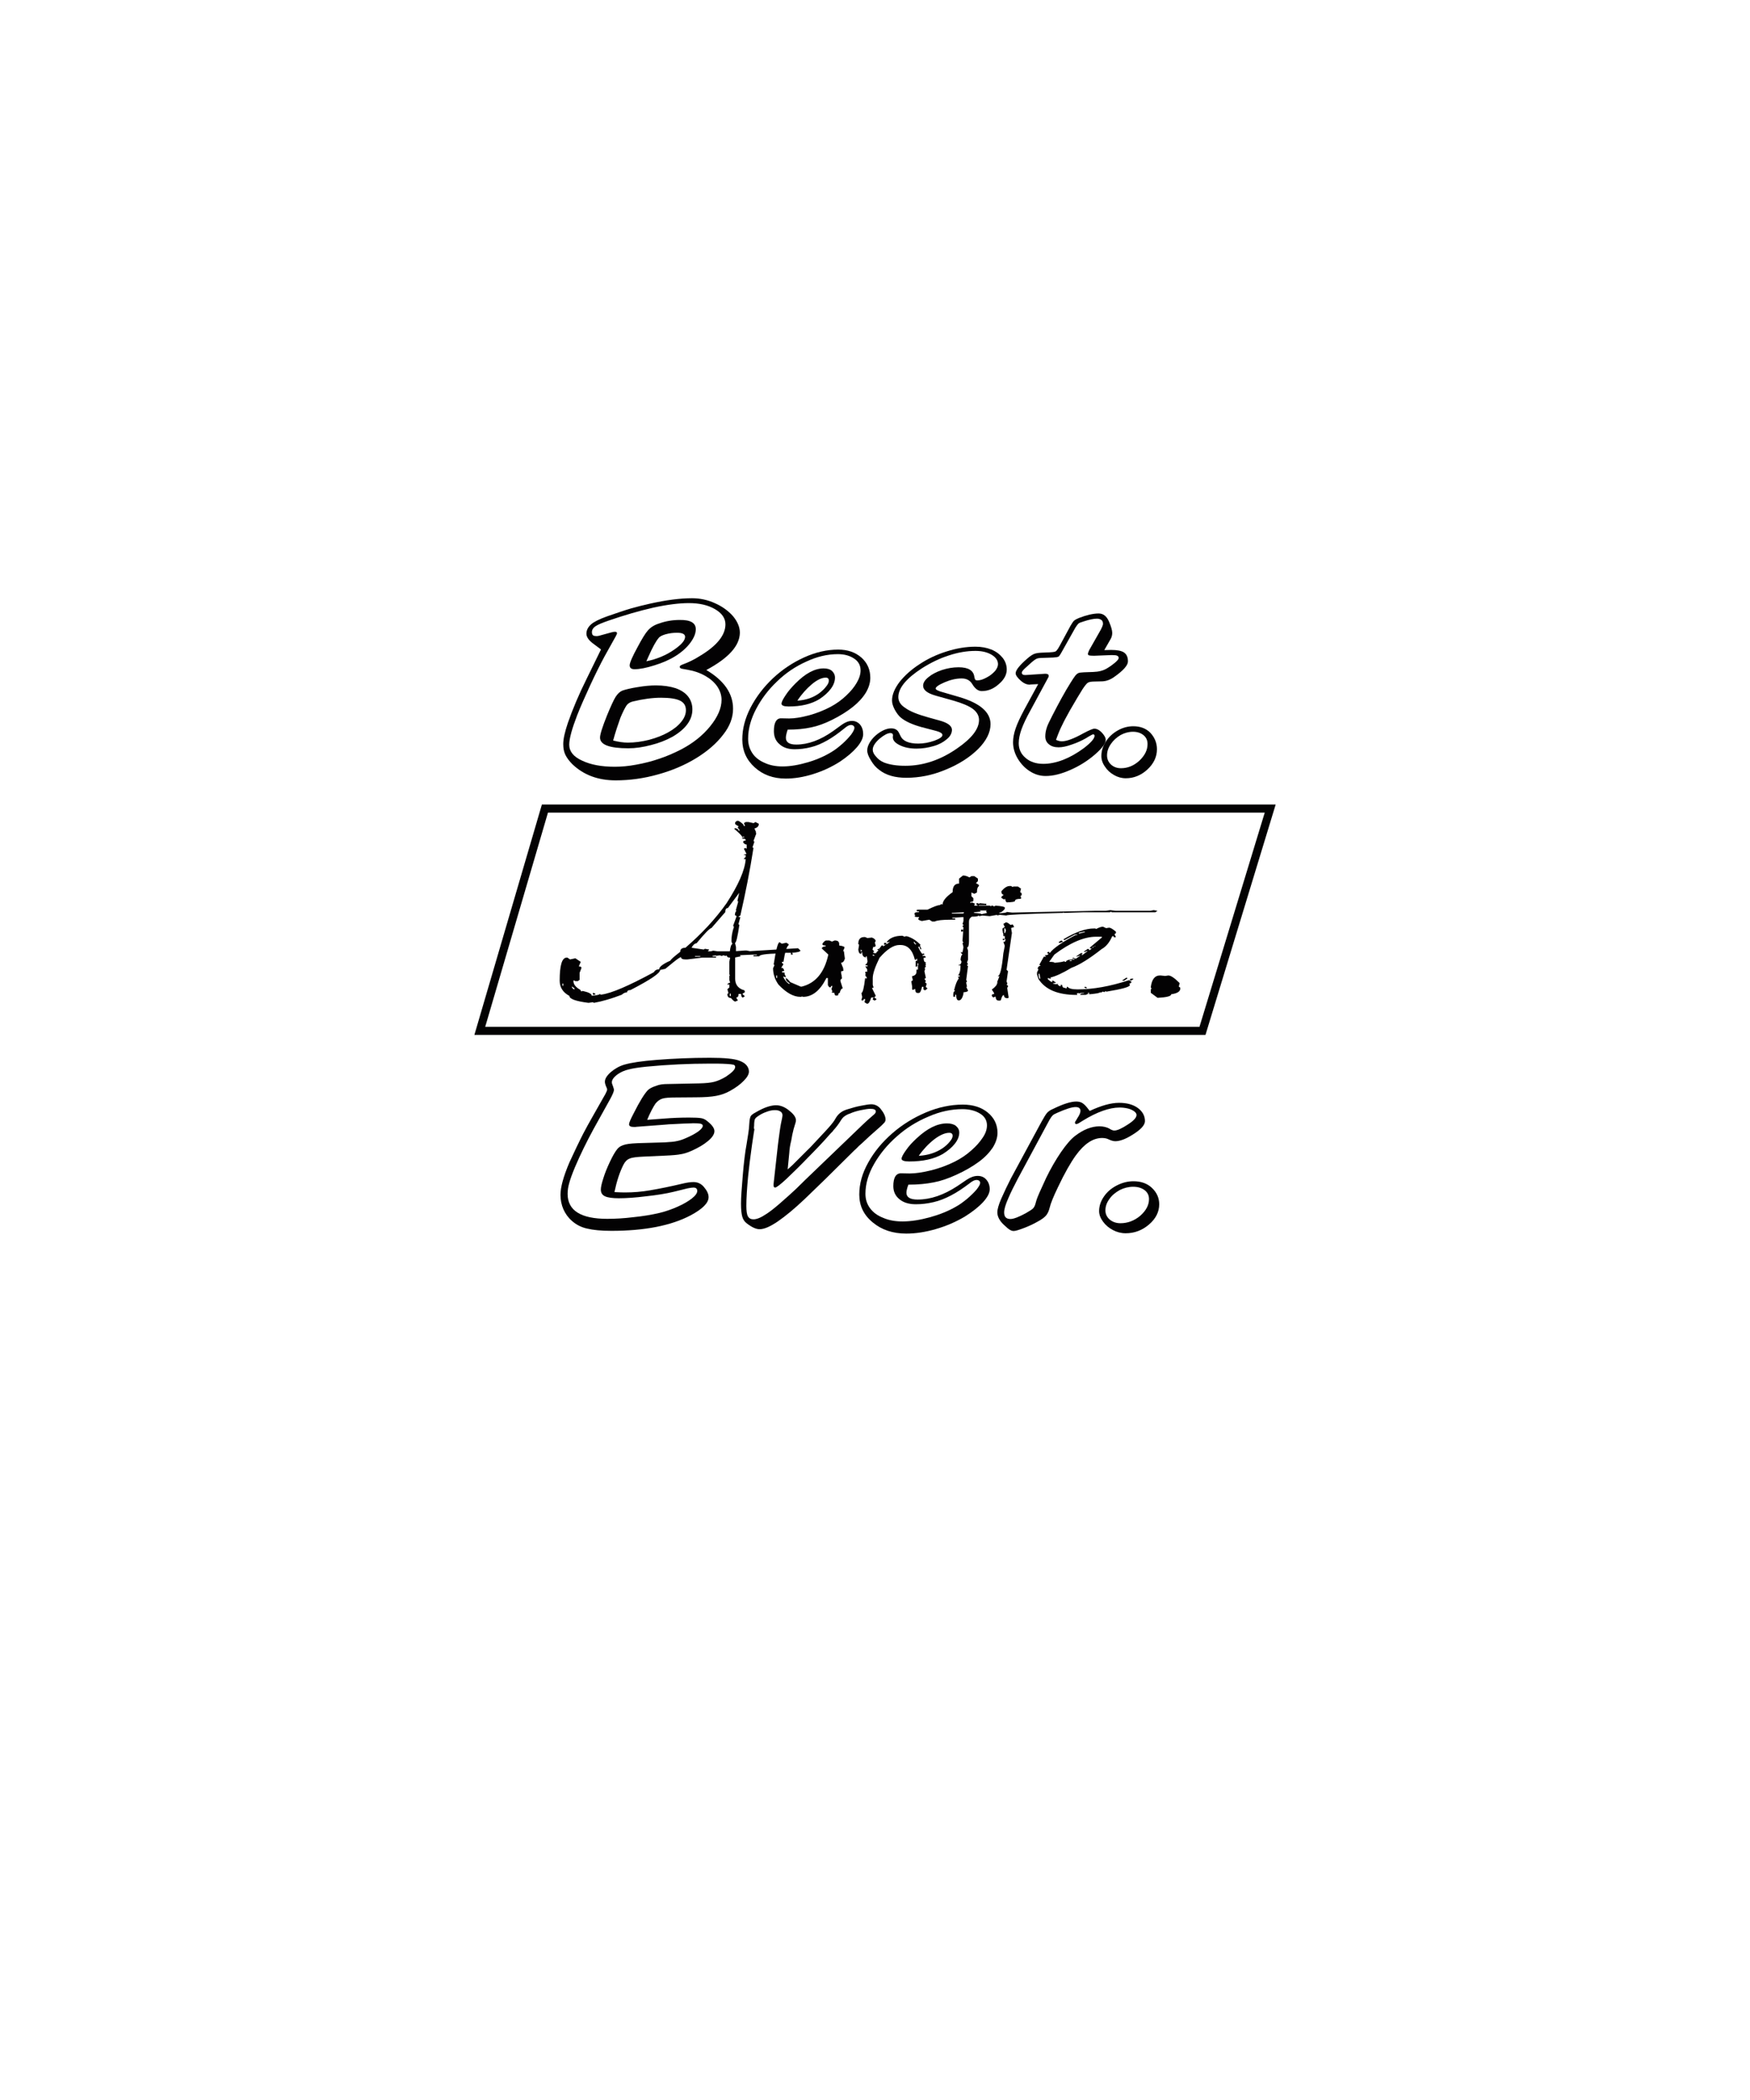 <?xml version="1.0" encoding="utf-8"?>
<!-- Generator: Adobe Illustrator 18.0.0, SVG Export Plug-In . SVG Version: 6.00 Build 0)  -->
<!DOCTYPE svg PUBLIC "-//W3C//DTD SVG 1.1//EN" "http://www.w3.org/Graphics/SVG/1.1/DTD/svg11.dtd">
<svg version="1.1" id="Layer_1" xmlns="http://www.w3.org/2000/svg" xmlns:xlink="http://www.w3.org/1999/xlink" x="0px" y="0px"
	 viewBox="0 0 1080 1296" enable-background="new 0 0 1080 1296" xml:space="preserve">
<g>
	<g>
		<path fill="#030203" d="M435.9,413.5c11,6.5,16.5,14.5,16.5,23.9c0,5.5-2,10.8-6.1,16c-4.1,5.4-9.7,10.2-16.5,14.4
			c-7,4.3-14.9,7.7-23.6,10.1c-8.8,2.5-17.6,3.7-26.2,3.7c-10.9,0-19.8-3.3-26.8-10c-1.9-1.9-3.3-3.8-4.3-5.8
			c-0.9-1.9-1.3-4.1-1.3-6.6c0-3.2,1-7.6,2.9-13.2c2.9-8.3,6.7-17.4,11.6-27.2l8.8-18l-5.1-3.8c-2.6-2-3.9-4-3.9-5.9
			c0-2.2,1-4.1,2.9-5.8c1.8-1.6,5.1-3.2,9.8-4.9c6.1-2.1,11-3.8,14.8-4.9c3.6-1,7.4-2,11.5-2.9c10.2-2.3,18.9-3.4,26.2-3.4
			c4.9,0,9.6,1,14.2,3.1c4.5,2,8.2,4.7,11.1,8c2.8,3.4,4.2,6.8,4.2,10.2C456.5,398.5,449.7,406.1,435.9,413.5z M371,392l6.2-1.7
			c1-0.3,1.8-0.4,2.3-0.4c0.8,0,1.3,0.3,1.3,0.9c0,0.3-0.3,0.9-0.8,1.9l-6.8,12.2c-2.7,5-5.7,11-8.9,17.9c-3.2,7-6,13.2-8.1,18.6
			c-3.2,8.3-4.9,14.4-4.9,18.2c0,4.1,2.6,7.4,7.9,9.8c5.2,2.5,11.9,3.8,20.2,3.8c4.1,0,8.6-0.4,13.3-1.3c5-0.9,9.7-2.1,14-3.6
			c4.3-1.4,8.8-3.3,13.5-5.7c7.5-3.9,13.5-8.7,18.1-14.4c4.6-5.7,7-11.1,7-16.3c0-2.9-0.9-5.6-2.6-8.2c-1.8-2.6-4.2-4.7-7.3-6.5
			c-3.1-1.8-6.7-3.1-10.7-3.8l-3.9-0.7c-0.9-0.2-1.3-0.6-1.3-1.2c0-0.5,0.5-0.9,1.5-1.3c3.8-1.4,7.4-3.1,10.8-5.3
			c10.6-6.3,15.9-12.9,15.9-19.6c0-3.8-2.2-6.9-6.5-9.4c-4.3-2.5-9.7-3.7-16-3.7c-6,0-13.3,0.9-22,2.8c-8.8,2-18,4.7-27.6,8
			c-4,1.4-6.7,2.5-8.1,3.5c-1.5,1-2.2,2.3-2.2,3.6c0,1.6,0.7,2.4,2.1,2.4C368.2,392.7,369.5,392.5,371,392z M427.3,437.8
			c0,6.5-4.1,12.1-12.3,16.9c-4,2.2-8.4,3.9-13.2,5.1c-4.9,1.3-9.5,2-14,2c-11.7,0-17.5-2.2-17.5-6.6c0-2,1.5-6.7,4.4-13.9
			c2.2-5.3,3.9-9.1,5.2-11.2c1.3-2,2.7-3.3,4.2-3.9c2-0.7,5.2-1.5,9.7-2.2c4.1-0.7,7.8-1,11-1c4.7,0,8.7,0.6,12.1,1.7
			c3.4,1.2,6,2.9,7.8,5.2C426.4,432.1,427.3,434.8,427.3,437.8z M378.4,457c3.4,0.9,6.4,1.3,9.1,1.3c4.3,0,8.6-0.6,13-1.7
			c4.5-1.2,8.4-2.7,11.8-4.6c3.6-2,6.3-4.2,8.1-6.5c1.9-2.3,2.9-4.7,2.9-7.2c0-2.8-1.2-4.7-3.6-5.9c-2.5-1.2-6.4-1.8-11.8-1.8
			c-5.2,0-11,0.8-17.3,2.3c-1.7,0.4-3,1.2-3.9,2.4c-0.9,1.3-2.2,3.8-3.8,7.6C381.4,447.1,379.8,451.8,378.4,457z M429.4,388.3
			c0,2.6-1.1,5.3-3.3,8.3c-2.2,3-5.3,5.8-9.1,8.2c-3.8,2.4-8.2,4.3-13.1,5.8c-5,1.6-9.1,2.4-12.3,2.4c-2,0-3-0.8-3-2.4
			c0-1.5,1.6-5.3,4.9-11.3c2.6-4.9,4.7-8.4,6.4-10.3c1.7-1.9,3.9-3.3,6.8-4.2c4.1-1.5,8.4-2.2,12.8-2.2
			C426.1,382.5,429.4,384.4,429.4,388.3z M400.2,405.2l-1.3,2.9c6.4-1.3,12.2-3.7,17.2-7.2c4.5-3.1,6.7-5.7,6.7-7.9
			c0-1.7-1.7-2.5-5-2.5c-2.4,0-4.7,0.3-6.9,0.9c-2.1,0.6-3.6,1.3-4.4,2.3C404.8,395.7,402.7,399.5,400.2,405.2z"/>
		<path fill="#030203" d="M486.1,450.3c-0.7,2.1-1.1,3.8-1.1,5c0,2.8,2.1,4.2,6.4,4.2c7.4,0,14.9-2.8,22.7-8.3l5.5-4
			c2.1-1.5,4.2-2.3,6.2-2.3s3.7,0.8,5,2.3c1.3,1.6,1.9,3.6,1.9,5.9c0,2.4-1.3,5-3.8,8c-2.6,3-6.1,6-10.6,9
			c-4.9,3.1-10.3,5.7-16.4,7.6c-6,1.9-11.7,2.8-17,2.8c-7.7,0-14-2.3-19.1-6.9c-5.1-4.6-7.7-10.3-7.7-17.2c0-6.6,1.7-13.1,5.1-19.7
			c3.5-6.7,8.1-12.7,13.8-18.1c5.8-5.4,12.2-9.7,19.3-12.9c7.1-3.2,14-4.8,21-4.8c5.8,0,10.5,1.6,14.3,4.9c3.7,3.3,5.5,7.5,5.5,12.5
			c0,3-0.9,6-2.7,9.1c-1.9,3.1-4.6,6.1-8,8.8c-3.5,2.8-7.8,5.5-12.8,8c-4.6,2.3-9,3.9-13,4.7C496.5,449.8,491.7,450.3,486.1,450.3z
			 M531.1,413.7c0-3-1.3-5.5-3.9-7.2c-2.6-1.8-6-2.8-10.1-2.8c-6.4,0-12.9,1.5-19.5,4.6c-6.7,3-12.8,7.1-18.1,12.3
			c-5.3,5-9.6,10.7-12.9,17c-3.2,6.1-4.9,12.2-4.9,18.3c0,3.4,0.9,6.3,2.6,8.9c1.7,2.6,4.3,4.6,7.6,6c3.2,1.5,6.9,2.2,11,2.2
			c4.8,0,10-0.9,15.8-2.6c5.7-1.7,10.6-3.9,14.9-6.6c1.7-1,3.8-2.6,6.3-4.8c2.1-1.9,3.9-3.8,5.4-5.7c1.3-1.8,2-3.2,2-4.1
			c0-0.5-0.2-0.9-0.6-1.3c-0.4-0.3-0.9-0.5-1.6-0.5c-1,0-2.4,0.7-4.1,2.2c-3.7,3-7.2,5.5-10.4,7.3c-3.4,1.9-6.7,3.4-10.1,4.2
			c-3.5,0.9-6.9,1.3-10.1,1.3c-3.9,0-7-1-9.3-3.1c-2.4-2-3.5-4.7-3.5-8.1c0-5.2,1.5-7.9,4.4-7.9l5,0.1c3.5,0,7.6-0.7,12.5-2
			c4.6-1.3,9-3,13.3-5.3c3.5-1.9,6.7-4.2,9.4-6.8c2.9-2.7,5-5.3,6.5-7.9C530.3,418.7,531.1,416.1,531.1,413.7z M515.3,418.2
			c0,2.2-0.8,4.5-2.5,6.8c-1.7,2.3-4,4.4-7,6.4c-5,3.1-11.4,4.6-19.1,4.6c-2.9,0-4.4-0.6-4.4-1.7c0-1,0.9-2.9,2.7-5.5
			c1.5-2.3,3.5-4.6,5.9-7c6.1-6.2,11.9-9.3,17.4-9.3c2.2,0,3.9,0.5,5.1,1.5C514.6,415.1,515.3,416.5,515.3,418.2z M492.1,432.4
			c5.3-0.3,9.8-1.9,13.5-4.6c1.7-1.3,3.2-2.7,4.3-4.2c1.1-1.3,1.6-2.5,1.6-3.5c0-1.3-0.6-1.9-1.9-1.9c-2.4,0-5.2,1.3-8.5,4
			C497.7,425.1,494.7,428.4,492.1,432.4z"/>
		<path fill="#030203" d="M582.2,427.3l9.6,2.8c13,3.8,19.5,9.4,19.5,16.8c0,5.1-2.6,10.3-7.7,15.4c-5.3,5.2-11.9,9.4-20,12.7
			c-8.1,3.4-16.1,5-24.3,5c-7,0-12.5-1.6-16.6-4.8c-2.1-1.5-3.8-3.5-5.2-5.9c-1.5-2.4-2.3-4.4-2.3-6.2c0-1.6,0.6-3.4,1.8-5.3
			c1.3-2,2.9-3.6,4.6-4.9c3.1-2.3,5.9-3.4,8.4-3.4c2.3,0,3.9,0.9,4.8,2.8l1,2c1.4,3,5,4.6,10.9,4.6c3.3,0,6.6-0.6,10-1.8
			c3.2-1.2,4.9-2.3,4.9-3.5c0-1-1.3-1.8-3.8-2.5l-9.2-2.4c-5.7-1.6-9.8-3.5-12.5-5.7c-1.5-1.2-2.7-2.9-3.9-5c-1.1-2.1-1.7-4-1.7-5.7
			c0-3.6,1.6-7.4,4.7-11.5c3.1-3.9,7.2-7.6,12.3-10.9c5.1-3.4,10.7-6,16.8-7.9c6-1.9,11.9-2.9,17.7-2.9c3.6,0,6.9,0.6,9.9,1.8
			c2.9,1.2,5.1,2.9,6.9,5.1c1.7,2.2,2.5,4.6,2.5,7.2c0,3.2-1.6,6.2-4.9,9c-3.2,2.9-6.7,4.3-10.5,4.3c-2.2,0-4.1-1.4-5.8-4.2
			c-1.4-2.4-3.6-3.6-6.6-3.6c-3.4,0-6.9,0.8-10.6,2.4c-3.7,1.6-5.5,2.9-5.5,3.9C577.6,425.7,579.1,426.5,582.2,427.3z M573.1,442.8
			l6.5,1.8c5.3,1.4,7.9,3.4,7.9,5.9c-0.1,2.2-1.2,4.1-3.2,5.7c-2.1,1.8-4.8,3.3-8,4.2c-3.4,1-6.9,1.6-10.7,1.6
			c-4,0-7.5-0.7-10.3-2.1c-2.9-1.4-4.3-3-4.3-5v-0.4c0.1-0.2,0.1-0.4,0.1-0.7c0-0.9-0.5-1.4-1.6-1.4c-1.7,0-3.9,1.2-6.7,3.5
			c-2.8,2.5-4.2,4.7-4.2,6.8c0,1.4,0.7,2.8,2.1,4.3c1.3,1.6,3,2.8,4.9,3.6c3.4,1.3,7.7,2,13.1,2c11.1,0,21.8-3.6,32.1-10.8
			c9-6.2,13.4-12,13.4-17.5c0-2.6-1.3-4.9-3.8-6.8c-2.6-1.9-6.7-3.6-12.3-5.2l-10.7-3c-5.2-1.5-7.7-3.5-7.7-6.1
			c0-1.8,1.1-3.6,3.3-5.3c2-1.7,4.8-3.2,8.3-4.4c3.4-1.1,6.8-1.7,10.3-1.7c6,0,9.2,2,9.7,5.9c0.2,1,0.4,1.6,0.6,1.8
			c0.3,0.3,0.7,0.4,1.3,0.4c1.7,0,3.6-0.6,5.9-1.9c2-1,3.6-2.4,5-3.9c1.2-1.5,1.8-2.9,1.8-4.2c0-2.3-1.3-4.2-3.9-5.8
			c-2.7-1.6-6-2.4-10-2.4c-5.2,0-10.7,0.9-16.4,2.8c-5.7,1.8-11.2,4.5-16.6,7.9c-9.7,6.3-14.6,12.2-14.6,17.8c0,2.6,1.4,4.9,4.3,6.7
			C561.5,439,566.3,440.9,573.1,442.8z"/>
		<path fill="#030203" d="M651.7,456.6c1.3,0.6,2.5,0.9,3.6,0.9c3,0,7.5-1.7,13.4-5c3.4-1.8,5.7-2.8,6.7-2.8c1.8,0,3.7,1.2,5.5,3.5
			c1,1.3,1.5,2.4,1.5,3.4c0,2.2-2.2,5.1-6.5,8.9c-4.6,4-9.7,7.2-15.2,9.6c-5.6,2.5-10.7,3.8-15.4,3.8c-3.5,0-6.7-1-9.7-2.9
			c-3-1.9-5.5-4.5-7.5-7.8c-1.9-3.2-2.9-6.6-2.9-10.1c0-2.6,0.5-5.4,1.6-8.6c1.1-3.2,2.9-7,5.3-11.5l8.6-15.8l-4.3,0.2h-0.5
			c-0.1,0.1-0.3,0.1-0.5,0.1c-1.7,0-3.5-0.7-5.2-2.2c-2.3-2-3.4-3.6-3.4-4.8c0-1.9,2.4-4.9,7.1-9c1.7-1.5,3.1-2.4,4.2-2.9
			c1.2-0.5,2.8-0.7,4.6-0.8l4.9-0.2c1.6-0.1,2.7-0.2,3.3-0.4c0.5-0.1,1-0.4,1.3-0.9c0.4-0.4,1-1.3,1.8-2.8l6.6-12.2
			c1-1.7,1.7-2.8,2.3-3.3c0.6-0.5,1.5-1,2.9-1.6c4.7-1.8,8.8-2.8,12.2-2.8c2.9,0,5,1.7,6.4,5c1.3,3,2,5.4,2,7c0,1.3-0.3,2.6-1,3.8
			l-3.9,6.8l4.2-0.1c3.7,0,6.4,0.5,8,1.6c1.6,1.1,2.4,2.9,2.4,5.5c0,2.4-2.9,5.7-8.8,9.8c-2.5,1.7-5,2.5-7.6,2.5l-4,0.1
			c-2,0-3.4,0.2-4.3,0.7c-0.8,0.5-1.9,1.9-3.3,4c-1.6,2.5-4.2,6.9-7.8,13.1c-2.2,4-3.8,6.9-4.7,8.9
			C654.5,449.4,653.2,452.4,651.7,456.6z M686.8,404.3h-1.4l-10.2,0.4c-1.6,0-2.6-0.1-3-0.2c-0.5-0.2-0.8-0.4-0.8-0.9
			c0-0.5,0.3-1.3,0.8-2.4l7.1-12.5c1-1.9,1.4-3.1,1.4-3.6c0-1.2-0.3-2-1-2.5c-0.7-0.5-1.6-0.8-2.7-0.8c-2.1,0-4.9,0.6-8.5,1.8
			c-1.4,0.4-2.4,0.8-2.9,1.2c-0.4,0.4-1.1,1.2-1.9,2.5l-0.9,1.6l-7.7,13.7c-0.8,1.5-1.5,2.4-1.8,2.6c-0.5,0.3-1.6,0.5-3.4,0.6
			l-6,0.2c-2.1,0-3.6,0.2-4.3,0.6c-0.8,0.4-2.2,1.4-4,3.1c-0.7,0.6-1.7,1.5-3.1,2.8c-1.3,1.2-1.9,2.1-1.9,2.6c0,1,0.7,1.5,2.1,1.5
			l1.6-0.1l10.7-0.7c1.5,0,2.2,0.4,2.2,1.3c0,0.5-0.2,1-0.6,1.6l-10.7,19.8c-2.5,4.5-4.3,8.3-5.5,11.6c-1.1,3.1-1.7,6-1.7,8.6
			c0,3.6,1.4,6.7,4.3,9.1c2.8,2.4,6.4,3.6,10.9,3.6c3.8,0,7.9-0.8,12.3-2.5c4.3-1.7,8.5-4.1,12.7-7.2c4.4-3.4,6.6-5.9,6.6-7.6
			c0-0.6-0.3-0.9-0.9-0.9c-0.3,0-0.7,0.2-1.2,0.5l-1.6,0.9l-1.8,1.1c-2.5,1.4-5.3,2.7-8.6,3.8c-3.3,1.2-6,1.7-8.1,1.7
			c-2.5,0-4.5-0.6-6-1.9c-1.5-1.2-2.2-2.8-2.2-4.9c0-1.7,0.3-3.5,0.9-5.3c0.4-1.4,1.6-3.9,3.4-7.4c4.1-8,7.8-14.8,11.2-20.2
			c1.3-2.1,2.3-3.6,3-4.5c0.6-0.8,1.3-1.3,1.9-1.6c0.6-0.3,1.8-0.4,3.5-0.5l5.6-0.2c3.4-0.1,6.3-0.8,8.7-2.3c2-1.2,3.6-2.4,4.9-3.5
			c1.5-1.3,2.2-2.2,2.2-2.9C690.3,404.7,689.1,404.3,686.8,404.3z"/>
		<path fill="#030203" d="M714,462.4c0,4.7-2,8.9-5.9,12.5c-3.9,3.6-8.4,5.4-13.3,5.4c-2.6,0-5.1-0.7-7.3-2c-2.3-1.3-4.2-3-5.6-5.2
			c-1.5-2.1-2.2-4.3-2.2-6.5c0-3.1,0.9-6.1,2.8-9s4.3-5.1,7.3-6.8c3-1.7,6.2-2.6,9.6-2.6c4.3,0,7.8,1.3,10.5,4
			C712.6,455.1,714,458.5,714,462.4z M708.2,459.2c0-2.3-0.8-4.1-2.5-5.5c-1.7-1.4-3.9-2.1-6.5-2.1c-2.6,0-5.2,0.7-7.6,2
			c-2.5,1.5-4.5,3.3-6,5.5c-1.6,2.3-2.4,4.6-2.4,7.1c0,2.2,0.8,4.1,2.4,5.6c1.6,1.5,3.7,2.3,6.2,2.3c4.1,0,7.9-1.5,11.3-4.6
			C706.5,466.3,708.2,462.9,708.2,459.2z"/>
	</g>
	<g>
		<g>
			<path fill="#030203" d="M399.4,691.1l10.7-0.8c4.9-0.4,10-0.6,15.2-0.6c3.4,0,6,0.1,7.6,0.4c1.4,0.3,2.6,0.9,3.7,1.9
				c2.9,2.3,4.3,4.3,4.3,6.1c0,1.8-1.3,3.9-4,6.1c-2.6,2.2-6,4.2-10.3,6.1c-2.7,1.2-4.9,1.8-6.4,2c-1.8,0.4-5.1,0.7-9.9,0.9
				l-13.1,0.6c-4.2,0.2-7,0.5-8.6,1.2c-1.6,0.6-2.9,1.9-3.9,3.9c-2.3,4.6-4.1,10.1-5.5,16.8c3.3,0.2,5.6,0.2,6.9,0.2
				c4.8,0,9.8-0.4,15-1.3c6-1,12.8-2.4,20.4-4.2c2.5-0.6,4.7-0.9,6.5-0.9c2.5,0,4.7,1,6.3,2.9c2,2.3,3,4.4,3,6.4
				c0,3.6-3.7,7.3-11.2,11.3c-12,6.3-28.3,9.5-48.8,9.5c-6.3,0-11.3-0.5-15-1.4c-3.6-0.8-6.7-2.4-9.3-4.7c-2.4-2.1-4.1-4.5-5.3-7.2
				c-1.2-2.8-1.8-5.8-1.8-8.9c0-4.7,1.8-11.3,5.5-20c0.6-1.3,2.1-4.5,4.4-9.4c1.9-3.9,3.3-6.8,4.2-8.5c1.6-3.1,3.4-6.3,5.2-9.5
				l7.2-12.7l1.2-2.1c0.7-1.4,1.1-2.3,1.1-2.8c0-0.3-0.1-0.7-0.4-1.3c-0.7-1.6-1-2.7-1-3.5c0-1.8,1.2-3.8,3.7-6
				c2.5-2.1,5.3-3.7,8.4-4.6c4.2-1.2,10.8-2.2,19.8-2.9c10.2-0.8,21.2-1.3,32.9-1.3c9.1,0,15.1,0.6,18.2,1.8
				c2.1,0.8,3.5,1.7,4.4,2.8c1,1.2,1.5,2.5,1.5,3.9c0,1.7-1.1,3.6-3.2,5.7c-2.2,2.3-5,4.3-8.4,6.2c-2.6,1.5-5.5,2.5-8.6,3.1
				c-3.1,0.6-7.4,0.9-12.8,0.9l-12.3,0.1c-3.8,0-6.5,0.2-8.1,0.7c-1.6,0.5-3,1.5-4.3,3.1C403.1,683.2,401.3,686.5,399.4,691.1z
				 M412.1,669l19.6-0.4c3.9-0.1,7-0.4,9.2-1c2.3-0.6,4.7-1.7,7.2-3.2c3.7-2.5,5.6-4.4,5.6-5.9c0-0.7-0.3-1.2-1-1.4
				c-0.7-0.2-2.1-0.4-4.3-0.5c-3.1-0.2-6.6-0.2-10.2-0.2c-12.9,0-26.1,0.6-39.4,1.9c-4.7,0.5-8.2,1-10.8,1.7
				c-2.6,0.6-4.8,1.6-6.7,2.9c-2.5,1.8-3.7,3.5-3.7,5c0,0.6,0.2,1.3,0.6,2.2c0.5,1.4,0.7,2.2,0.7,2.5c0,0.9-0.8,2.9-2.4,5.8
				l-10.1,18.2c-4.3,7.9-8.2,15.8-11.6,23.8c-1.7,4.1-2.9,7.4-3.5,9.7c-0.7,2.4-1,4.6-1,6.7c0,10.3,8.2,15.4,24.5,15.4
				c4.9,0,10.2-0.3,15.9-1c6-0.6,11.5-1.5,16.5-2.7c3.7-0.9,7.4-2.2,11-3.8c3.6-1.6,6.5-3.3,8.7-5c2.3-1.8,3.4-3.4,3.4-4.7
				c0-1.4-0.8-2.1-2.4-2.1c-0.8,0-2.1,0.2-3.6,0.5l-8.5,2.1c-5,1.2-10.7,2.1-17.2,2.8c-6.4,0.8-12,1.2-16.7,1.2
				c-3.9,0-6.8-0.4-8.5-1.2c-1.8-0.8-2.6-2.2-2.6-4.2c0-1.5,0.5-3.7,1.5-6.8c1-3.3,2.4-6.7,4.1-10.3c1.7-3.6,3.2-6.2,4.5-7.8
				c1.2-1.5,2.9-2.4,5.1-2.9c2.1-0.5,5.7-0.8,10.9-0.9l13.4-0.4c3.4-0.2,5.9-0.4,7.5-0.8c1.7-0.3,3.7-1,5.9-2
				c2.8-1.2,5.2-2.5,7.2-3.9c1.9-1.4,2.8-2.6,2.8-3.5c0-0.7-0.5-1.1-1.4-1.3c-0.8-0.2-2.4-0.3-5-0.3c1,0-0.6,0.1-5,0.2l-5.9,0.3
				c-2.6,0.1-4.7,0.2-6.3,0.4l-17.3,1.3c-0.2,0.1-0.8,0.1-1.5,0.1c-2.1,0-3.1-0.5-3.1-1.7c0-0.8,0.9-3,2.8-6.6
				c3.7-7.4,6.7-12.2,8.8-14.4c1-1,2.7-1.9,5.2-2.7C406.8,669.3,409.3,669,412.1,669z"/>
			<path fill="#030203" d="M487.1,711.5l-1,10.2c1.9-1.6,4-3.6,6.4-6.1c0.7-0.7,2.5-2.5,5.4-5.4c1.4-1.4,2.4-2.3,2.9-2.9
				c0.5-0.6,0.9-1,1.2-1.3l7.2-7.7c2.9-3.1,4.8-5.4,5.7-6.8l1.2-2c0.8-1.2,1.8-2.3,3-3.1c1.1-0.8,2.7-1.5,4.6-2c2.5-0.8,5-1.5,7.7-2
				c3-0.6,5.1-0.9,6.3-0.9c2.2,0,4.1,0.9,5.6,2.6c2.1,2.6,3.2,4.8,3.2,6.8c0,0.7-0.2,1.3-0.7,1.9c-0.6,0.7-2.2,2.3-4.9,4.6l-4.4,3.9
				l-4.6,4.3c-1.4,1.2-2.4,2.1-2.9,2.7c-0.6,0.6-1.1,1.1-1.6,1.5l-18.2,18c-1.9,1.9-4,3.9-6.3,6.1c-1,0.9-2,2-3.2,3.1
				c-1.2,1.2-2.1,2-2.7,2.6c-6.5,6.2-12.2,10.9-17,14.2c-4.7,3.2-8.4,4.8-11.2,4.8c-2.2,0-4.8-1.2-7.8-3.5c-1.4-1-2.4-2.4-2.9-4.2
				c-0.5-1.7-0.8-4.4-0.8-8.1c0-3.6,0.4-9.4,1.1-17.5c0.7-8.4,1.5-14.7,2.3-18.9l1.1-6.9c0.3-1.9,0.5-3.8,0.6-5.8
				c0.1-1.6,0.2-2.9,0.5-3.7c0.1-0.7,0.4-1.3,1-1.9c0.7-0.6,1.6-1.2,2.8-1.8c4.8-2.8,8.9-4.2,12.3-4.2c2.8,0,5.6,1.2,8.3,3.5
				c2.6,2.1,3.9,4,3.9,5.7c0,0.6-0.1,1.3-0.4,2.1l-1,3.3c-0.6,2.3-1.1,4.6-1.5,7.2C487.6,706.7,487.2,709.3,487.1,711.5z
				 M465.5,697.4l-0.3,1.8l-1.1,7.3c-1.1,7.8-1.9,14.3-2.4,19.4c-0.7,7.4-1.1,13.6-1.1,18.3c0,3.1,0.3,5.3,1,6.5
				c0.7,1.2,1.8,1.8,3.4,1.8c2.1,0,4.7-1.1,8.1-3.4c2.3-1.5,5.1-3.7,8.3-6.5c4.2-3.7,7.5-6.6,9.9-8.9l5.8-5.7l35.5-34.1
				c1.6-1.6,3.7-3.4,6.1-5.5c1.2-0.9,1.8-1.7,1.8-2.4c0-1.2-1.1-1.7-3.4-1.7c-1.3,0-3.4,0.3-6.2,0.9c-2.7,0.6-4.8,1.3-6.3,2
				c-1.3,0.4-2.4,1-3.4,1.7c-0.7,0.5-1.4,1.2-2.1,2.3c-1.6,2.6-3.2,4.7-4.9,6.5c-0.1,0.1-0.1,0.1-0.1,0.2c0,0.1-0.1,0.2-0.3,0.4
				c-0.2,0.2-0.5,0.5-1,1c-0.4,0.5-0.8,0.9-1.1,1.2c-2,2.3-4.1,4.6-6.3,6.9c-2.2,2.3-4.4,4.6-6.7,6.9c-4.4,4.6-8.9,9-13.3,13.2
				c-3.9,3.6-6.2,5.4-7.1,5.4c-0.6-0.1-0.9-0.5-0.9-1.3v-0.9l2.7-24.3c0.1-1,0.3-2.3,0.5-3.9l0.6-4.4c0.3-2.3,0.6-3.9,0.8-4.9
				c0.6-2.7,0.9-4.3,0.9-4.8c0-1.1-0.4-1.9-1.2-2.4c-0.8-0.6-2-0.9-3.4-0.9c-1.6,0-3.3,0.3-5.1,1c-2.1,0.7-4,1.7-5.5,2.8
				c-1.1,0.7-1.7,1.4-1.9,2c-0.2,0.6-0.4,1.9-0.4,3.9c-0.1,0.4-0.1,0.9-0.1,1.6C465.6,696.8,465.6,697.2,465.5,697.4z"/>
			<path fill="#030203" d="M560.6,731.1c-0.8,2.1-1.2,3.8-1.2,5c0,2.8,2.3,4.2,6.9,4.2c8,0,16.1-2.8,24.5-8.3l5.9-4
				c2.3-1.5,4.5-2.3,6.7-2.3c2.2,0,4,0.8,5.3,2.3c1.4,1.6,2.1,3.6,2.1,5.9c0,2.4-1.4,5-4.1,8c-2.8,3-6.6,6-11.4,9
				c-5.3,3.1-11.1,5.7-17.7,7.6c-6.5,1.9-12.6,2.8-18.3,2.8c-8.3,0-15.2-2.3-20.7-6.9c-5.6-4.6-8.3-10.3-8.3-17.2
				c0-6.6,1.8-13.1,5.5-19.7c3.7-6.7,8.7-12.7,14.9-18.1c6.2-5.4,13.2-9.7,20.8-12.9c7.6-3.2,15.2-4.8,22.7-4.8
				c6.2,0,11.4,1.6,15.4,4.9c4,3.3,6,7.5,6,12.5c0,3-1,6-2.9,9.1c-2.1,3.1-4.9,6.1-8.6,8.8c-3.8,2.8-8.4,5.5-13.9,8
				c-5,2.3-9.7,3.9-14,4.7C571.7,730.6,566.5,731.1,560.6,731.1z M609.1,694.5c0-3-1.4-5.5-4.2-7.2c-2.8-1.8-6.5-2.8-10.9-2.8
				c-6.9,0-14,1.5-21,4.6c-7.2,3-13.8,7.1-19.6,12.3c-5.7,5-10.4,10.7-14,17c-3.5,6.1-5.3,12.2-5.3,18.3c0,3.4,0.9,6.3,2.8,8.9
				c1.9,2.6,4.6,4.6,8.2,6c3.4,1.5,7.4,2.2,11.9,2.2c5.1,0,10.8-0.9,17-2.6c6.1-1.7,11.5-3.9,16.1-6.6c1.9-1,4.1-2.6,6.8-4.8
				c2.2-1.9,4.2-3.8,5.8-5.7c1.4-1.8,2.2-3.2,2.2-4.1c0-0.5-0.2-0.9-0.6-1.3c-0.4-0.3-1-0.5-1.7-0.5c-1.1,0-2.6,0.7-4.4,2.2
				c-4,3-7.7,5.5-11.2,7.3c-3.6,1.9-7.3,3.4-10.9,4.2c-3.8,0.9-7.4,1.3-10.9,1.3c-4.2,0-7.6-1-10.1-3.1c-2.5-2-3.8-4.7-3.8-8.1
				c0-5.2,1.6-7.9,4.7-7.9l5.4,0.1c3.7,0,8.2-0.7,13.5-2c5-1.3,9.7-3,14.3-5.3c3.8-1.9,7.2-4.2,10.1-6.8c3.1-2.7,5.4-5.3,7.1-7.9
				C608.3,699.5,609.1,696.9,609.1,694.5z M592,699c0,2.2-0.9,4.5-2.7,6.8c-1.8,2.3-4.3,4.4-7.5,6.4c-5.4,3.1-12.3,4.6-20.7,4.6
				c-3.1,0-4.7-0.6-4.7-1.7c0-1,1-2.9,2.9-5.5c1.6-2.3,3.7-4.6,6.3-7c6.6-6.2,12.8-9.3,18.8-9.3c2.4,0,4.2,0.5,5.5,1.5
				C591.3,696,592,697.3,592,699z M567,713.3c5.7-0.3,10.5-1.9,14.6-4.6c1.9-1.3,3.4-2.7,4.6-4.2c1.1-1.3,1.7-2.5,1.7-3.5
				c0-1.3-0.7-1.9-2.1-1.9c-2.5,0-5.6,1.3-9.2,4C573,705.9,569.8,709.3,567,713.3z"/>
			<path fill="#030203" d="M671.8,684.7l0.7,0.9c7.1-3.3,13.1-5,18.1-5c4.7,0,8.5,1,11.5,3.1c3,2.2,4.5,4.9,4.5,8.2
				c0,2.5-2.7,5.4-8,8.6c-4,2.5-7.5,3.8-10.3,3.8c-1,0-2.3-0.3-3.8-1c-1.3-0.7-2.8-1-4.3-1c-5.7,0-11.1,3.6-16.3,10.8
				c-3.1,4.3-6.9,10.9-11.1,19.8c-2.7,5.6-4.4,9.8-5,12.4c-0.5,2.1-1.3,3.7-2.2,4.8c-0.9,1.1-2.6,2.4-5.2,3.8
				c-2.6,1.5-5.6,2.9-9.1,4.2c-2.7,1-4.6,1.6-5.7,1.6c-0.8,0-1.5-0.2-2.3-0.7c-0.7-0.3-2.1-1.5-4.2-3.5c-2.4-2.4-3.6-4.9-3.6-7.3
				c0-1.9,0.8-4.7,2.4-8.4c1.9-4.3,3.9-8.5,6-12.6l18.8-34.8c1.6-2.9,2.7-4.7,3.5-5.6c0.9-1,2.1-1.8,3.6-2.4
				c6.3-3.1,11.1-4.6,14.4-4.6c1.5,0,2.7,0.3,3.7,0.9C669.2,681.5,670.4,682.8,671.8,684.7z M647.7,691.1l-2,3.7L628,727.7
				c-2.4,4.6-4.3,8.4-5.6,11.5c-1.8,4-2.7,7-2.7,9.1c0,2.7,1.3,4,3.9,4c1.9,0,5.1-1.2,9.5-3.6c2.2-1.3,3.7-2.2,4.4-2.9
				c0.7-0.7,1.1-1.6,1.4-2.5l0.8-2.8c0.6-1.9,2.6-6.4,5.9-13.5c2.9-6,6-11.3,9.2-16c3.3-4.8,6.2-8.1,8.7-10c5.1-3.9,10.1-5.9,15-5.9
				c2.4,0,4.4,0.5,6.1,1.4l1,0.6c0.8,0.4,1.5,0.6,2.1,0.6c1.8,0,4.7-1.3,8.6-3.9c3.4-2.2,5.1-4.1,5.1-5.7c0-0.8-0.5-1.6-1.5-2.3
				c-1-0.7-2.2-1.3-3.8-1.7c-1.8-0.4-3.4-0.6-5.1-0.6c-6.3,0-14,2.7-22.9,8.2l-2.4,1.5c-0.6,0.3-1.1,0.5-1.4,0.5
				c-0.6,0-0.9-0.3-0.9-0.9c0-0.3,0.3-0.9,0.9-1.7l0.5-0.9c1.3-1.9,2-3.5,2-4.6c0-1.6-1-2.4-3-2.4c-2.3,0-6,1.2-11.2,3.5
				c-1.4,0.6-2.4,1.1-2.9,1.6C649.2,688.8,648.5,689.7,647.7,691.1z"/>
			<path fill="#030203" d="M715.4,743.2c0,4.7-2.1,8.9-6.3,12.5c-4.2,3.6-9,5.4-14.4,5.4c-2.8,0-5.5-0.7-7.9-2
				c-2.5-1.3-4.5-3-6.1-5.2c-1.6-2.2-2.4-4.3-2.4-6.5c0-3.1,1-6.1,3-9s4.6-5.1,7.9-6.8c3.3-1.7,6.7-2.6,10.3-2.6
				c4.6,0,8.4,1.3,11.3,4C713.9,735.9,715.4,739.3,715.4,743.2z M709.1,740c0-2.3-0.9-4.1-2.7-5.5c-1.9-1.4-4.2-2.1-7.1-2.1
				c-2.8,0-5.6,0.7-8.2,2c-2.7,1.5-4.9,3.3-6.4,5.5c-1.7,2.3-2.5,4.6-2.5,7.1c0,2.2,0.9,4.1,2.6,5.6c1.8,1.5,4,2.3,6.7,2.3
				c4.4,0,8.5-1.5,12.2-4.6C707.3,747.1,709.1,743.7,709.1,740z"/>
		</g>
	</g>
	<g>
		<g>
			<g>
				<path fill="#030203" d="M454.7,506.6h1.1c2.2,1.3,3.3,2.4,3.3,3.2h0.6v-0.3l-0.6-1.5l1.1-0.7h1.6l3.3,0.7l1.1-0.7l2.1,1.1
					c0,1.5-0.9,2.4-2.7,2.9l1.1,2.5h-0.5l0.5,0.4v0.3L465,519l0.5,0.3v0.4l-1.1,3.2l0.6,0.4c-2.2,14-4.9,27.8-8.1,41.7l-1.2,0.7
					l0.6,0.3h0.6l-1.2,4.4l0.6,0.3c-1.1,7.5-2,11.2-2.7,11.2l0.6,2.5v2.6l5.4-0.4h1.1l2.1,0.4l29.7-1.8l1.5,1.4
					c0,0.7-1.8,1.2-5.4,1.4l0.6,0.4v0.7h-1.1v-1.1h-3.3l-2.7,0.4l0.6,0.4v0.7h-0.6l-1.1-0.7l0.5-0.4h-0.5
					c-8.3,0.2-12.4,0.8-12.4,1.8H465v-0.7h2.1v-0.4h-1.6l-9.1,0.4l0.6,0.3v0.4l-3.3,0.7v13.1c0,3.4,1.6,5.7,4.8,6.9
					c0.8,0,1.2,0.5,1.2,1.4l-1.6,1.1l1.6,1.4l-1.2,0.8c-0.7,0-1.1-0.7-1.1-2.2h-1.6c0,1.5-0.5,2.2-1.5,2.2l1.1,1.8l-1.6,0.7
					c-0.6,0-1.5-0.7-2.7-2.2c-1.5,0-2.2-0.8-2.2-2.5l0.6-0.4v-0.3l-0.6-2.2l1.2-1.1v-1.8h-1.2v-0.3l1.2-0.8h0.5l-0.5-1.8v-2.5
					l0.5-0.4l-0.5-0.3v-7.9l0.5-2.6c-1.4,0-2.1-0.5-2.1-1.4l-0.6,0.3h-0.5l-0.6-0.3h-0.6l-0.5,0.3H445l-0.5-0.3H444l-2.1,0.3v-0.3
					l-2.2,0.3v0.4h2.2v0.7h-8.6l-9.1,1.1h-1.2c-1.8,0-2.7-0.5-2.7-1.4c-0.6,0-2.2,1.1-4.8,3.2l-4.9,4l-3.2,0.7
					c0,2-6.1,6.1-18.3,12.4c-1.4,0-2.1,0.5-2.1,1.4c-1.1,0-2.2,0.5-3.3,1.5c-6.3,2.4-12,4.1-17.2,5l-0.6-0.4l-2.7,0.4
					c-7.9-1-11.8-2.4-11.8-4.3c-4-2.1-6-5.3-6-9.4c0-9.4,1.4-14.2,4.3-14.2h0.5l1.6,1.1l3.3-0.7l3.3,2.2l-1.2,2.8
					c1.1,0,1.6,0.3,1.6,0.8v0.3l-1.1,2.9v4.3l-1.1,0.8h-1.6l-0.6-0.4h-0.5v0.4c0,2,1.4,3.8,4.3,5.4l0.5,1l0.6-0.3h0.5
					c3.6,0.8,5.4,1.8,5.4,2.9c3.3-0.3,4.9-0.6,4.9-1.1l0.6,0.4h0.5c6.2-0.8,17-5.5,32.3-13.8c0.7-1.2,1.8-1.8,3.3-1.8
					c0-1.5,2.3-3.3,7-5.4c0-0.5,2-2.3,6-5.4c0-1.7,1.1-2.5,3.2-2.5c10.3-8.9,18.7-18,25.4-27.5c7.3-11.3,11.3-20.3,11.8-27.2h-1.1
					v-0.3l1.1-1.1v-1.1h-1.1v-0.3l1.6-0.4l-1.6-3.2l0.6-0.4h0.5l0.6,0.4v-2.6c-0.9,0-1.6-0.5-2.2-1.4c0-0.7,0.5-1.1,1.6-1.1v-0.4
					c0-0.5-0.7-0.7-2.1-0.7v-0.7h1.1v-0.7l-0.6,0.3H458c-0.2-0.8-1.9-2.5-4.9-5l0.6-0.4c1.4,0.3,2.1,0.8,2.1,1.5h0.6v-0.4l-1.1-1.4
					l0.5-1.1h-0.5l-1.6-1.1v-1.1L454.7,506.6z M347.1,607v1.4h0.5V607H347.1z M352.9,608.8v0.4c0.5,0.9,1.1,1.4,1.6,1.4v-0.7
					L352.9,608.8z M365.9,612.8h0.6l1.1,0.7l-0.6,0.4h-1.1V612.8z M426.8,584.9l7.5,1.1l0.6-0.4h0.5l2.2,0.4v0.3l-0.6,0.4v0.4h1.6
					l1.6-0.4l2.7,0.4h7.5c0.4-2.9,0.9-4.4,1.6-4.4l-0.6-1.8c0-3,0.5-6,1.6-9l-0.5-0.3v-0.4l2.1-5.8l-1.1-0.7
					c0.2-1.7,0.6-2.5,1.1-2.5l-0.5-0.4l1.5-5.4l-0.5-0.4l1.1-5l-7,9.4c-1.1,0-1.6,0.8-1.6,2.5l-8.5,9.8c-1.1,0.2-4.2,3.3-9.2,9.4
					C428.6,582.3,427.6,583.3,426.8,584.9z M428.9,590v0.4h3.3V590H428.9z M450.4,613.2v1.5h0.6v-1.5H450.4z"/>
				<path fill="#030203" d="M509.9,580.4h1.9l1.4,0.6h0.5l1.4-0.6c1.9,0,2.8,0.7,2.8,2.2v0.9c2.2,0.3,3.3,0.7,3.3,1.3l-0.9,2.2h0.5
					l0.6,4.6c-0.5,1.7-1.2,2.5-2.3,2.5v0.3l1.4,3.5h-0.5l0.5,0.3v0.6c0,0.4-0.5,0.6-1.4,0.6v1.3l0.5,2.2h-0.5l0.5,0.3v0.6l-0.9,0.9
					v0.9l1.4,4.4c-0.8,0-1.4,0.9-1.9,2.8c-0.6,0-0.9,0.4-0.9,1.3l-0.5,0.3h-0.9c-0.6,0-0.9-0.5-0.9-1.6l-1.9-0.3l0.5-0.3v-0.6
					l-0.5-1.3l0.5-1.3v-0.6c-0.6,0-0.9,0.3-0.9,0.9h-0.9l-0.9-1.3v-4.4H510c-3.9,7.8-8.7,11.6-14.5,11.6l-0.5-0.3l-0.5,0.3h-0.5
					c-4.3,0-8.8-2.5-13.6-7.6c-2.2-3.1-3.3-6.5-3.3-10.1l0.9-1.9l-0.5-0.3v-0.3c1.4-9,2.6-13.5,3.6-13.5l1.4,0.9l2.8-0.6l1.4,0.9
					v0.6c-1.2,0.8-2.3,4.3-3.2,10.3h-0.9v0.6l0.9,0.9l-1.4,2.2h0.5c0.6,0,1.1,0.6,1.4,1.9l-1.4,0.3v0.6c1.2,0,1.9,0.2,1.9,0.6h-0.5
					l0.9,1.9v0.6l-1.4-0.6v0.6c1.2,2.2,2.5,3.6,3.7,4.1v-0.6c-1.6-0.8-2.3-1.8-2.3-3.1c0.5,0,1.4,0.8,2.8,2.5l6.5,2.8h0.5
					c8.6-2.1,14.1-8.7,16.5-19.8l-4-3.7c0-0.8,0.8-1.3,2.3-1.3v-0.6c-1.2,0-1.9-0.2-1.9-0.6v-0.6C508.4,581.3,509,580.5,509.9,580.4
					z M479.1,602v1.6h0.5V602H479.1z"/>
				<path fill="#030203" d="M556.9,577.5l1.4,0.6l0.5-0.3h0.9c3.1,0.9,5.9,2.7,8.4,5.3v0.3h-0.5l0.9,1.9v0.6h-0.5l-0.5-1.6h-0.9
					c1.3,2.9,2.3,4.4,2.8,4.4l0.5-0.3l0.5,0.3v0.6h-0.9v0.9l0.5-0.3h0.5l0.9,0.6c0,0.4-0.5,0.6-1.4,0.6c0,1.9,0.5,2.8,1.4,2.8v0.6
					l-0.5,0.3l0.5,0.3v0.6l-0.5,0.3l0.5,0.3v0.3l-0.9,0.9l0.5,0.3l-0.5,1.6l0.9,4.1l-0.9,0.6l0.9,1.3l-0.5,0.9l0.9,0.6v0.6l-0.5,1.6
					l0.9,0.6v0.6l-1.4,0.9l-0.9-0.6v-1.6H569c-0.5,2.5-1.2,3.8-1.9,3.8h-0.9c-0.9,0-1.4-0.8-1.4-2.5l-1.4,0.6l-0.5-0.3v-1.9
					l-0.5-3.1l0.9-0.6v-0.3l-0.5-2.2c1.9-0.4,2.8-1.3,2.8-2.8v-1.3h0.9v-2.5h-0.5v0.6h-0.9v-3.5h0.9v-1.3h-0.5v0.6h-0.9
					c-1.5-6.1-4.4-9.1-8.9-9.1H555c-3.5,0-7.6,2.6-12.2,7.9c-2.8,5.7-4.2,9.9-4.2,12.6v4.1l0.5,1.6l-0.5,0.3h-0.5l2.3,4.7v0.3
					l-0.9,0.9l1.4,0.9v0.3l-0.9,0.6h-0.5l-0.9-0.6v-0.6l0.5-0.3v-0.3h-1.4c-0.8,2.5-1.6,3.8-2.3,3.8h-0.5l-1.4-0.9l0.5-1.9H533
					c0,0.6-0.3,0.9-0.9,0.9l-0.5-0.3l0.5-1.9l-0.5-2.5c0.8,0,1.6-3,2.3-9.1h0.5l0.5,0.3v-0.9l-0.9-0.9h0.5l-0.5-0.3v-0.6l0.5-0.3
					l-0.5-0.3v-0.9l1.4-0.3l-0.5-0.9h0.5l-1.4-2.2h1.4v-0.6c-0.9,0-1.4-0.2-1.4-0.6c0.6,0,1.1-0.6,1.4-1.9l-0.5-3.1h-0.5v0.6H534
					c-1.2-0.2-1.9-1.2-1.9-3.1h-0.5v0.9h-0.5c-0.7,0-1.2-0.8-1.4-2.5l0.5-3.1l-0.5-0.3v-0.3c0-2.7,1.2-4.1,3.7-4.1h0.5l1.4,0.6
					l2.8-0.3c1.6,0.6,2.3,1.4,2.3,2.2l-0.5,0.9l0.5,1.9v0.3l-0.9,0.6l-0.5-0.3l-0.5,1.6v0.3l0.9,0.9v0.3l-0.5,0.3v0.3l0.5,0.3h1.4
					c0-0.5,0.5-1,1.4-1.6l-0.9-0.6l1.4-0.6v0.6h0.5V586l-0.5-0.3v-0.3l1.4-1.9h0.9v0.6l4.2-2.8h-0.5l-1.4,0.3v-0.3
					C549.1,578.8,552.3,577.5,556.9,577.5z M531.2,586v1.3l0.9-0.6L531.2,586z M538.6,589.2v0.6h1.4l-0.9-0.6H538.6z M545.6,581.9
					h1.4v0.9l-1.4,0.3V581.9z M563.9,581.3v0.3l0.9,1.3l0.9-0.6h-0.9C564.8,581.6,564.5,581.3,563.9,581.3z M566.2,594.5v1.3h0.5
					v-1.3H566.2z"/>
				<path fill="#030203" d="M594.3,540.3c1.2,0,2.6,0.4,4,1.2l1.2-0.8h1.8l2.2,1.5v1.6l-1.2,1.2l1.8,1.1v0.8
					c-0.8,0.5-1.2,1.8-1.2,3.9l-1.6,0.8l-1.8-0.8v2.3l1.2,1.2v1.5c0,0.5-0.6,0.8-1.8,0.8v0.8l0.6-0.4h0.6l1.8,0.8l-0.6,0.4v0.7h2.2
					l-1.2-1.1l0.6-0.4h0.6l0.6,0.4l0.6-0.4l4,0.4v0.8H604v0.3h6.9l0.6,0.4l0.5-0.4h0.6l0.6,0.4h0.6l0.6-0.4c3.8,0.3,5.7,0.7,5.7,1.2
					v0.8c-1.2,1.5-2.3,2.3-3.4,2.3v0.4h0.5c2.7-0.2,4.1-0.4,4.1-0.8l3.4,0.4l50.8-1.1h6.8l2.9-0.4l3.4,0.4h21.2l2.2-0.4l2.3,0.4
					L713,563h-26.8l-0.6-0.4L685,563h-16l-12.6,0.4V563l-0.5,0.4h-0.6c-22.8,0.6-34.2,1.1-34.2,1.6l-4.1-0.4l-1.6,0.4v-0.4l-4.6,0.8
					l-4.6-0.4l-1.8,0.4l-0.6-0.4c0,0.5-1.3,0.7-4,0.7c-1.2,0.7-1.8,1.7-1.8,3.1v12c0,2.6-0.4,3.9-1.2,3.9l0.6,1.9v5.7l-0.6,1.6
					l0.6,1.2l-0.6,0.4v0.3l0.6,0.4l-1.1,8.5l0.5,1.1l-0.5,0.4v0.4l0.5,2.4h-0.5l1.1,2.3c0,0.6-0.9,0.9-2.8,1.1v0.8
					c-0.6,2.8-1.6,4.2-2.9,4.2c-1.1,0-1.6-1.2-1.6-3.5h-0.6v1.2h-1.2v-1.6c0.1-1.3,0.5-1.9,1.2-1.9l-0.6-0.4v-0.4
					c0.8-3.3,1.7-5.6,2.8-6.9l-0.5-1.2h1.1v-0.7h-1.1c1.1-1.1,1.6-3.2,1.6-6.2h-1.2v-0.3c1,0,1.6-0.7,1.8-2l-0.6-1.2
					c0.2-2,0.6-3.1,1.2-3.1l-1.2-1.5h1.2l0.6-3.1l-0.6-2.7h0.6l-0.6-1.2l0.6-8.5l-0.6-0.3v-0.4l0.6-0.4v-0.4l-0.6-0.4l0.6-1.9V566
					h-0.6l-6.3,0.4v0.4h1.8v0.8h-2.8c-5.2,0-8.5,0.4-9.8,1.1h-1.6l-1.8-1.1l-4.6,0.8c-1.5-0.4-2.2-0.8-2.2-1.2v-0.4l0.5-0.4V566
					c-1.9,0-2.8-0.2-2.8-0.7l0.6-0.4l-0.6-0.4v-0.8c0-0.5,0.9-0.8,2.8-0.8v-0.4c-1.1,0-1.6-0.2-1.6-0.7l0.6-0.4h6.2
					c3.7-1.8,6.2-2.8,7.5-2.8l1.2-0.7l0.6,0.4c0-2.3,2.1-4.8,6.2-7.7c0-3.6,1.3-5.3,4-5.3v-3.1L594.3,540.3z M587.4,563.4v0.4h6.9
					l0.6-0.4V563L587.4,563.4z M593.1,573.7h1.2v1.2h-1.2V573.7z M604.5,561.9l0.6,0.3v0.4l-4,0.4v0.4c3,0.2,4.6,0.4,4.6,0.8
					l3.4-0.8l-0.6-1.2l0.6-0.3H604.5z"/>
				<path fill="#030203" d="M620.8,569.2c0.6,0,1.6,0.5,2.8,1.6l1.4-0.3l0.9,1.6l-1.9,0.6l0.5,3.1l-3.3,22.7l0.9,0.9l-0.9,6.3
					l0.5,1.3l-0.5,0.9c0.6,0,0.9,0.3,0.9,0.9l-0.5,0.9l0.9,6l-0.5,0.3h-0.5c-1.2,0-1.9-0.6-1.9-1.9c-0.8,0-1.4,1-1.9,3.1l-0.5,0.3
					h-0.9c-1.2,0-1.8-0.8-1.9-2.5l-1.4,0.6l-0.9-0.9v-0.6c0-0.4,0.5-0.6,1.4-0.6v-0.6l-1.4-2.2c2.2-1.6,3.3-3,3.3-4.1h0.5l-0.5-0.3
					V606l1.4-3.5h-0.9v-0.3c1.3,0,2.4-4.6,3.3-13.8l0.9-4.7l-0.9-2.5h0.9l0.5-1.3l-0.5-0.3v-1.9h-0.9v-1.3l-0.5-1.6h0.5l-0.5-0.3
					V573l1.4-0.9l-0.9-1.9L620.8,569.2z M623.1,546.8h0.9l0.9,0.6l0.5-0.3h2.8l1.9,1.3l-0.5,2.2l0.9,0.6v1.3l-0.9,0.6l0.5,0.3v1.3
					c-2.5,0-3.7,0.4-3.7,1.3c0,0.5-1.7,0.8-5.1,0.9c-0.6-0.5-0.9-1.2-0.9-2.2l-0.5,0.3h-0.5l-1.4-0.9v-0.6l1.4-1.3
					c-0.9-0.2-1.4-0.8-1.4-1.9V550C619.8,547.9,621.5,546.8,623.1,546.8z M618.9,579.3h0.9v0.9h-0.9V579.3z M619.8,573v2.8h0.5
					l0.5-1.6l-0.5-1.3H619.8z"/>
				<path fill="#030203" d="M680.7,571.9l1.9,0.9l1.9-0.3c0.8,0,2.2,0.8,4.2,2.5v0.9l-0.9,0.6l0.9,1.9h-1.4v-0.6h-0.9
					c-1.7,3.9-3.9,6.5-6.5,7.9c-7.5,5.9-13.7,9.8-18.7,11.6c-5.5,3.3-9.8,5.3-13.1,6l0.5,0.3v0.3H648l-1.4-0.3v0.6
					c1.2,1.2,2.1,1.8,2.8,1.9v-0.9h0.5l1.9,1.3l-1.9,0.3v0.3l1.9,0.3l1.4-0.3l-0.5,0.3c0.3,0.7,0.9,1.1,1.9,1.3v-0.9h0.9
					c0,1.3,0.6,1.9,1.9,1.9l0.5,0.3l0.5-0.3V609h0.5c0.6,1,2.6,1.6,6.1,1.6c9.6,0,20.2-1.9,31.8-5.7l1.4,0.9v0.6l-1.4,0.9l0.5,0.3
					v0.3c0,1.2-4.8,2.5-14.5,4.1l-0.5-0.3l-0.9,0.6l-0.5-0.3h-0.5l-0.9,0.6l-0.5-0.3c0,0.5-2.2,0.9-6.5,1.3l-0.5-0.3v-0.3l0.5-0.3
					h-1.4l0.5,0.3v0.3L670,614h-3.3v-0.3c0-0.4,0.8-0.6,2.3-0.6v-0.3h-1.9l-1.4,0.3v-0.3l-1.4,0.3l0.5,0.3v0.6h-0.5
					c-11.5,0-19.2-3.3-23.4-9.8l-0.9-2.8v-1.3l0.9-1.9l-0.5-0.3v-0.3c0.3-1,0.9-1.6,1.9-1.6l-0.9-0.6l2.8-5h1.4l-0.9-0.9
					c1.6,0,2.3-0.3,2.3-0.9l-0.9-0.6l0.9-0.6h0.5v0.6h0.5c2.1-2.8,7.4-6.5,15.9-11h0.9v-0.3h-1.4l-6.5,3.5l-0.5-0.3v-0.3
					c7.4-4.4,13.6-6.6,18.7-6.6h0.9l0.5,0.3C678.4,572.3,679.8,571.9,680.7,571.9z M641,600.8v1.6l0.5,1.6h0.5v-0.3l-0.5-2.8H641z
					 M647.5,593.6c2.2,0,3.3,0.2,3.3,0.6c3.2-0.3,5.1-0.6,5.6-0.9h0.5l0.5,0.3h0.5c0-0.9,1.4-1.4,4.2-1.6l0.5,0.3l0.5-0.3v-0.3H662
					v-0.6h0.5l1.4,0.6l2.8-1.9h-0.5l-1.9,0.6v-0.3l2.8-1.9h0.9v0.6l-0.5,0.3v0.3h0.5l3.3-2.5h-0.5l-1.4,0.6H669v-0.3l2.3-1.6
					c0.6,0,0.9,0.3,0.9,0.9l1.4-0.9v-0.3h-0.9v-0.6l7.5-6.3l-0.5-0.3h-3.3c-7.4,0-16,3.7-25.7,11L647.5,593.6z M655,580.4l0.9,0.6
					v0.3l-1.9,0.6h-0.5v-0.6L655,580.4z M660.2,592.6v0.6l1.4-0.3v-0.3H660.2z M665.8,575.6v0.6l3.7-0.9V575H669L665.8,575.6z
					 M670,609l0.9,0.6l-0.5,0.3H670l-0.9-0.6l0.5-0.3H670z M675.6,583.8c0,0.4-0.5,0.6-1.4,0.6v0.6l1.9-1.3H675.6z M695.2,603.3
					l0.5,0.3v0.3l-1.9,1.3h-1.4L695.2,603.3z M698,604h1.4v0.3l-1.4,0.9l-0.9-0.6L698,604z"/>
				<path fill="#030203" d="M715.8,602h0.5l2.8,0.3l1.9-0.3c1.6,0,3.9,1.6,7,4.7l-0.5,2.2l0.9,0.6v0.6c0,1.8-1.9,3-5.6,3.5
					c0,1.2-2.8,1.9-8.4,2.2l-4.2-3.1v-2.2l0.5-0.3l-0.5-0.9C710.8,604.4,712.7,602,715.8,602z"/>
			</g>
		</g>
		<polygon fill="none" stroke="#030203" stroke-width="5" stroke-miterlimit="10" points="742.1,636.2 296.1,636.2 336.3,499 
			783.9,499 		"/>
	</g>
</g>
</svg>
